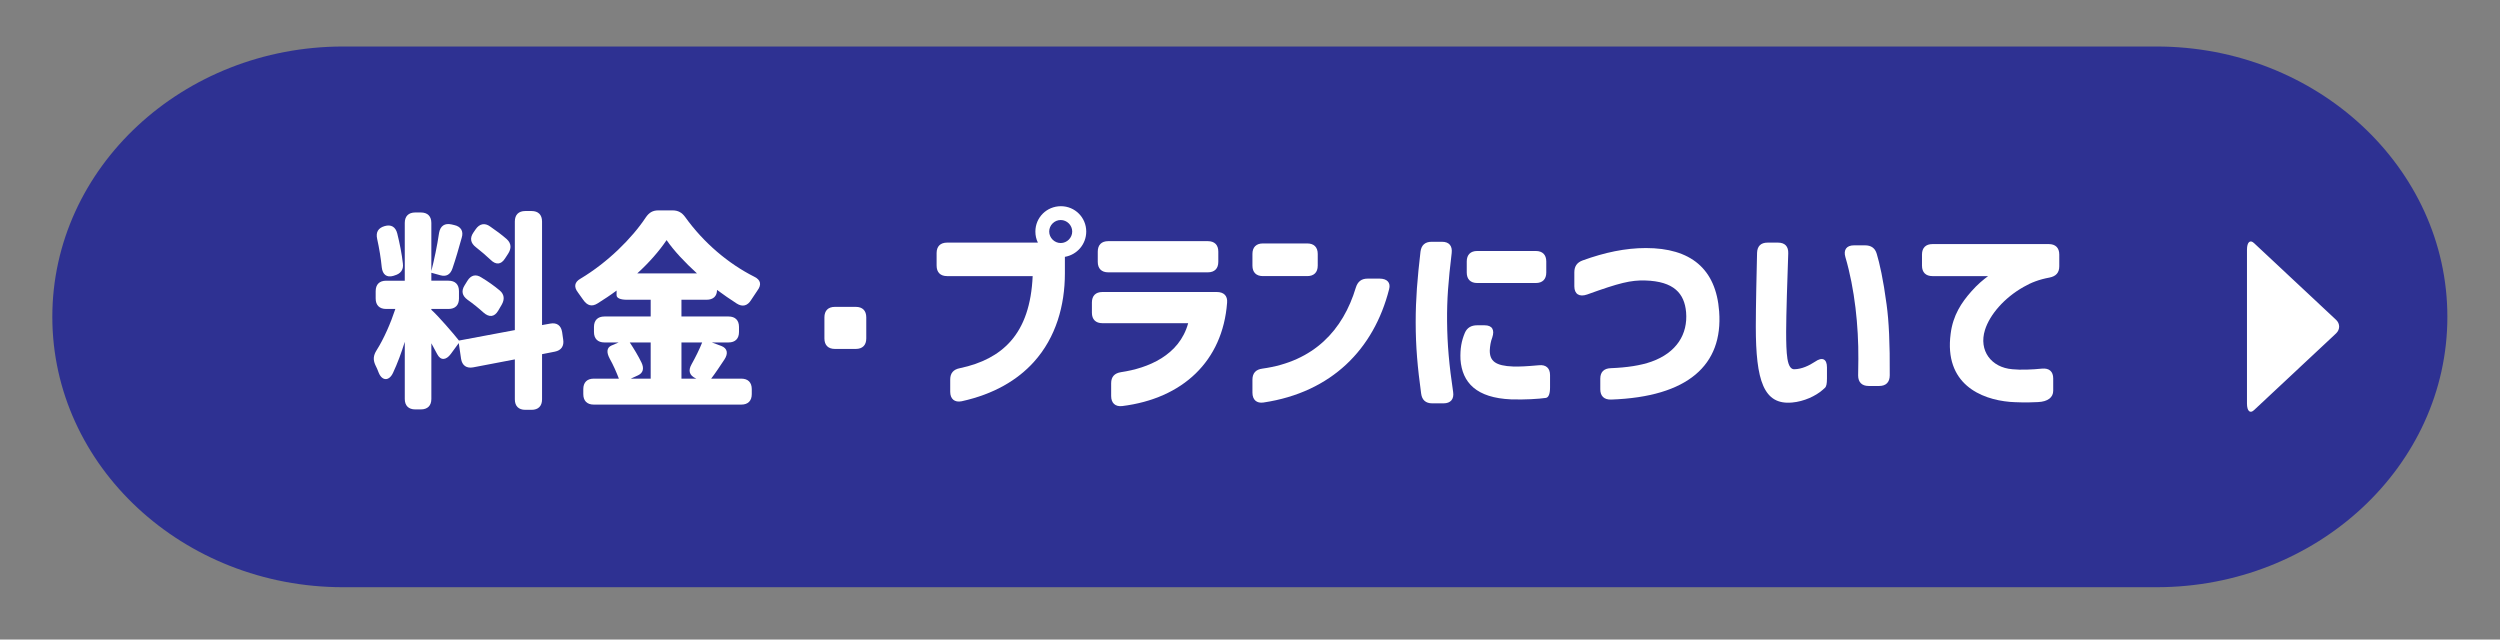 <?xml version="1.0" encoding="UTF-8"?>
<svg xmlns="http://www.w3.org/2000/svg" xmlns:xlink="http://www.w3.org/1999/xlink" version="1.1" x="0px" y="0px" width="430px" height="110px" viewBox="0 0 430 110" xml:space="preserve">
<rect x="0" y="0" width="430" height="110" fill="#808080" stroke="none"/>
<g id="レイヤー_1" display="none">
	<g id="レイヤー_2">
		<g display="inline">
			<path fill="#2E3192" d="M358.948,55.5c0,25.686-22.5,46.5-50,46.5H121.667c-27.5,0-50-20.814-50-46.5c0-25.686,22.5-46.5,50-46.5     h187.281C336.448,9,358.948,29.814,358.948,55.5z"></path>
		</g>
		<g display="inline">
			<path fill="#FFFFFF" d="M129.165,60.35c1.155-1.815,2.244-4.324,2.97-6.536h-1.452c-1.056,0-1.65-0.595-1.65-1.65v-1.155     c0-1.056,0.594-1.65,1.65-1.65h2.938V40.25c0-1.056,0.594-1.65,1.65-1.65h0.891c1.056,0,1.65,0.595,1.65,1.65v7.592     c0.429-1.684,0.924-3.994,1.221-6.04c0.198-1.09,0.891-1.552,1.947-1.32l0.429,0.099c1.056,0.231,1.518,0.957,1.188,2.014     c-0.462,1.684-0.957,3.366-1.452,4.818c-0.33,0.99-0.99,1.354-1.914,1.09l-1.419-0.396v1.254h2.707c1.056,0,1.65,0.595,1.65,1.65     v1.155c0,1.056-0.594,1.65-1.65,1.65h-2.707v0.132c0.958,0.825,3.564,3.828,4.357,4.851l8.812-1.65v-17.13     c0-1.057,0.594-1.65,1.65-1.65h0.99c1.056,0,1.65,0.594,1.65,1.65v16.337l1.288-0.23c1.056-0.199,1.716,0.297,1.881,1.352     l0.165,1.156c0.165,1.023-0.297,1.717-1.32,1.914l-2.014,0.396v7.129c0,1.057-0.594,1.65-1.65,1.65h-0.99     c-1.056,0-1.65-0.595-1.65-1.65v-6.305l-6.568,1.254c-1.056,0.199-1.749-0.297-1.914-1.354l-0.363-2.476l-1.254,1.718     c-0.759,1.022-1.618,1.057-2.146,0.032l-0.924-1.717v8.779c0,1.057-0.594,1.65-1.65,1.65h-0.891c-1.056,0-1.65-0.594-1.65-1.65     v-9.01c-0.528,1.715-1.155,3.398-1.848,4.885c-0.627,1.354-1.716,1.287-2.245,0.033c-0.165-0.463-0.363-0.893-0.561-1.287     C128.604,61.801,128.669,61.141,129.165,60.35z M130.452,40.744c1.023-0.297,1.716,0.132,1.98,1.155     c0.396,1.584,0.726,3.268,0.891,4.753c0.132,0.99-0.363,1.617-1.32,1.881l-0.198,0.066c-1.023,0.297-1.683-0.198-1.815-1.354     c-0.132-1.386-0.396-3.003-0.726-4.488C129.032,41.701,129.429,41.041,130.452,40.744z M143.488,49.391     c0.562-0.924,1.354-1.122,2.245-0.528c0.99,0.595,2.013,1.32,2.838,2.014c0.759,0.627,0.825,1.419,0.33,2.277l-0.561,0.957     c-0.594,0.99-1.419,1.056-2.311,0.264c-0.726-0.66-1.617-1.386-2.508-2.013c-0.858-0.627-1.023-1.387-0.462-2.277L143.488,49.391     z M147.152,46.058c-0.693-0.66-1.518-1.354-2.31-1.98c-0.858-0.66-0.99-1.452-0.396-2.311l0.363-0.528     c0.594-0.858,1.419-1.056,2.277-0.429c0.924,0.627,1.848,1.32,2.607,1.98c0.759,0.692,0.759,1.485,0.231,2.31l-0.495,0.76     C148.802,46.85,147.977,46.882,147.152,46.058z"></path>
			<path fill="#FFFFFF" d="M161.34,49.028c4.257-2.541,8.119-6.37,10.297-9.67c0.528-0.76,1.089-1.09,1.98-1.09h2.211     c0.891,0,1.485,0.33,2.014,1.057c2.937,4.093,6.832,7.36,10.891,9.406c1.023,0.495,1.188,1.254,0.495,2.179l-0.99,1.485     c-0.562,0.924-1.354,1.154-2.277,0.561c-1.023-0.66-2.08-1.386-3.103-2.146c0,0.99-0.594,1.552-1.65,1.552h-3.96v2.641h7.426     c1.056,0,1.65,0.595,1.65,1.649v0.791c0,1.058-0.594,1.65-1.65,1.65h-2.64l1.518,0.563c0.924,0.363,1.122,1.154,0.462,2.146     c-0.727,1.09-1.419,2.145-2.08,3.004h4.753c1.056,0,1.65,0.594,1.65,1.649v0.791c0,1.058-0.594,1.649-1.65,1.649h-23.269     c-1.056,0-1.65-0.594-1.65-1.649v-0.791c0-1.058,0.594-1.649,1.65-1.649h3.96c-0.363-0.957-0.858-2.113-1.452-3.168     c-0.528-0.99-0.462-1.718,0.264-2.048l1.155-0.495H165.1c-1.056,0-1.65-0.595-1.65-1.65v-0.791c0-1.057,0.594-1.65,1.65-1.65     h7.294v-2.641h-3.73c-1.056,0-1.65-0.265-1.65-0.727V50.91c-0.957,0.726-1.98,1.386-2.971,2.013     c-0.924,0.595-1.65,0.363-2.277-0.527c-0.264-0.396-0.561-0.793-0.825-1.155C160.25,50.348,160.35,49.589,161.34,49.028z      M170.944,62.264c0.462,0.957,0.231,1.65-0.528,2.012l-1.155,0.529h3.136v-5.711h-3.301     C169.756,60.084,170.449,61.24,170.944,62.264z M179.69,48.203c-1.915-1.749-3.631-3.564-4.786-5.247     c-1.155,1.716-2.74,3.531-4.621,5.247H179.69z M179.591,64.805l-0.066-0.033c-1.023-0.463-1.254-1.221-0.693-2.211     c0.627-1.123,1.254-2.377,1.684-3.467h-3.268v5.711H179.591z"></path>
			<path fill="#FFFFFF" d="M193.812,44.77c0.132-1.022,0.726-1.551,1.749-1.551h1.65c1.122,0,1.65,0.66,1.518,1.782     c-0.528,4.423-0.759,7.261-0.726,10.793c0.033,3.663,0.33,6.897,0.957,11.122c0.165,1.123-0.396,1.783-1.518,1.783h-1.782     c-1.023,0-1.617-0.529-1.749-1.551c-0.561-4.127-0.858-7.328-0.858-11.256C193.053,52.197,193.317,49.028,193.812,44.77z      M200.116,61.768c-0.066-1.717,0.165-2.938,0.693-4.19c0.363-0.824,1.023-1.188,1.947-1.188h1.155     c1.221,0,1.617,0.725,1.221,1.914c-0.264,0.693-0.363,1.354-0.396,2.078c0,1.617,0.858,2.41,3.697,2.51     c0.924,0.033,2.211-0.033,4.026-0.199c1.155-0.131,1.782,0.463,1.782,1.554v1.946c0,1.021-0.231,1.584-0.66,1.648     c-1.155,0.166-3.267,0.299-5.479,0.232C202.657,67.84,200.38,65.465,200.116,61.768z M201.106,46.322     c0-1.057,0.594-1.65,1.65-1.65h9.241c1.056,0,1.65,0.594,1.65,1.65v1.749c0,1.057-0.594,1.65-1.65,1.65h-9.241     c-1.056,0-1.65-0.594-1.65-1.65V46.322z"></path>
			<path fill="#FFFFFF" d="M222.159,66.488v-1.684c0-1.058,0.595-1.617,1.649-1.65c2.574-0.1,4.721-0.43,6.403-1.023     c3.993-1.42,5.774-4.357,5.479-7.822c-0.265-2.938-1.914-4.852-6.437-4.984c-2.276-0.065-4.062,0.363-9.176,2.212     c-1.222,0.429-2.015-0.066-2.015-1.287v-2.212c0-0.924,0.396-1.551,1.32-1.881c3.467-1.254,6.733-1.947,9.969-1.947     c7.029,0,11.057,3.234,11.552,10c0.627,8.449-4.919,13.466-17.031,13.896C222.754,68.139,222.159,67.543,222.159,66.488z"></path>
			<path fill="#FFFFFF" d="M246.678,56.586c0-3.202,0.133-8.845,0.197-11.618c0.033-1.056,0.596-1.617,1.65-1.617h1.649     c1.091,0,1.65,0.595,1.617,1.684c-0.132,3.696-0.33,9.803-0.33,12.377c0,1.715,0.033,3.168,0.198,4.256     c0.197,1.223,0.595,1.684,1.122,1.65c1.155-0.031,2.276-0.562,3.233-1.188c1.123-0.793,1.883-0.463,1.883,0.892v1.75     c0,0.856-0.1,1.319-0.363,1.518c-0.1,0.1-0.198,0.199-0.33,0.297c-1.089,0.957-2.938,1.816-4.786,1.98     C247.898,68.996,246.678,65.102,246.678,56.586z M262.156,43.781h1.75c0.957,0,1.584,0.429,1.848,1.353     c0.43,1.42,1.023,3.994,1.553,7.987c0.361,2.641,0.527,6.105,0.494,11.154c0,1.09-0.594,1.685-1.65,1.685h-1.684     c-1.056,0-1.65-0.595-1.65-1.649l0.033-2.607c0.033-5.182-0.561-11.023-2.045-16.073     C260.475,44.506,260.969,43.781,262.156,43.781z"></path>
			<path fill="#FFFFFF" d="M277.4,57.709c0.363-2.905,1.717-4.918,3.269-6.667c0.989-1.122,1.881-1.849,2.64-2.409h-8.778     c-1.056,0-1.65-0.595-1.65-1.65v-1.749c0-1.057,0.595-1.65,1.65-1.65h18.352c1.056,0,1.65,0.594,1.65,1.65v1.848     c0,1.023-0.529,1.584-1.552,1.782c-1.617,0.297-2.904,0.792-4.094,1.485c-3.035,1.717-5.313,4.356-6.072,6.764     c-1.022,3.269,0.99,5.941,4.324,6.205c1.254,0.134,3.103,0.066,4.687-0.098c1.122-0.1,1.75,0.461,1.75,1.551v1.947     c0,1.023-0.826,1.717-2.41,1.781c-1.849,0.1-3.563,0.033-4.422-0.031C282.154,68.072,276.346,65.629,277.4,57.709z"></path>
		</g>
		<g display="inline">
			<path fill="#FFFFFF" d="M324.48,70.412v-26.47c0-1.287,0.528-1.782,1.221-1.122l14.115,13.202c0.691,0.66,0.691,1.65,0,2.312     l-14.115,13.201C325.01,72.193,324.48,71.699,324.48,70.412z"></path>
		</g>
	</g>
</g>
<g id="レイヤー_3">
	<g id="レイヤー_1_2_">
		<g>
			<path fill="#2E3192" d="M420.948,54.5c0,25.686-22.5,46.5-50,46.5H59C31.5,101,9,80.186,9,54.5C9,28.814,31.5,8,59,8h311.948     C398.448,8,420.948,28.814,420.948,54.5z"></path>
		</g>
		<g>
			<path fill="#FFFFFF" d="M386.48,69.412v-26.47c0-1.287,0.528-1.782,1.221-1.122l14.115,13.202c0.691,0.66,0.691,1.65,0,2.312     l-14.115,13.201C387.01,71.193,386.48,70.699,386.48,69.412z"></path>
		</g>
	</g>
	<g>
		<path fill="#FFFFFF" d="M64.76,60.268c1.26-1.979,2.448-4.715,3.24-7.127h-1.584c-1.152,0-1.8-0.648-1.8-1.8v-1.26    c0-1.152,0.648-1.8,1.8-1.8h3.204v-9.935c0-1.152,0.648-1.8,1.8-1.8h0.972c1.152,0,1.799,0.648,1.799,1.8v8.279    c0.468-1.836,1.008-4.355,1.332-6.587c0.216-1.188,0.972-1.692,2.124-1.44l0.468,0.108c1.152,0.252,1.656,1.044,1.296,2.196    c-0.504,1.835-1.044,3.671-1.584,5.255c-0.36,1.08-1.08,1.476-2.088,1.188l-1.548-0.432v1.368h2.952c1.152,0,1.8,0.648,1.8,1.8    v1.26c0,1.152-0.648,1.8-1.8,1.8H74.19v0.144c1.044,0.9,3.888,4.175,4.751,5.292l9.611-1.8V38.095c0-1.152,0.648-1.8,1.8-1.8h1.08    c1.152,0,1.8,0.648,1.8,1.8v17.817l1.404-0.252c1.152-0.216,1.872,0.324,2.052,1.477l0.18,1.26    c0.18,1.115-0.324,1.871-1.439,2.088l-2.196,0.432v7.775c0,1.151-0.648,1.799-1.8,1.799h-1.08c-1.152,0-1.8-0.647-1.8-1.799    v-6.876l-7.163,1.368c-1.152,0.216-1.908-0.324-2.087-1.477l-0.396-2.699l-1.368,1.872c-0.828,1.116-1.764,1.151-2.339,0.036    l-1.008-1.872v9.575c0,1.151-0.647,1.799-1.799,1.799h-0.972c-1.152,0-1.8-0.647-1.8-1.799v-9.827    c-0.576,1.872-1.26,3.708-2.016,5.327c-0.684,1.477-1.872,1.404-2.448,0.036c-0.18-0.504-0.396-0.972-0.612-1.403    C64.148,61.852,64.22,61.132,64.76,60.268z M66.164,38.886c1.116-0.324,1.872,0.144,2.16,1.26    c0.432,1.728,0.792,3.563,0.972,5.183c0.144,1.08-0.396,1.764-1.44,2.052l-0.216,0.072c-1.116,0.324-1.836-0.216-1.98-1.476    c-0.144-1.512-0.432-3.275-0.792-4.896C64.616,39.93,65.048,39.21,66.164,38.886z M80.382,48.317    c0.612-1.008,1.476-1.224,2.448-0.576c1.08,0.648,2.196,1.44,3.096,2.196c0.828,0.684,0.9,1.548,0.36,2.484l-0.612,1.044    c-0.648,1.08-1.548,1.152-2.52,0.288c-0.792-0.72-1.764-1.512-2.735-2.195c-0.936-0.684-1.116-1.512-0.504-2.484L80.382,48.317z     M84.377,44.682c-0.756-0.72-1.656-1.476-2.52-2.16c-0.936-0.72-1.08-1.584-0.432-2.52l0.396-0.576    c0.648-0.936,1.548-1.152,2.483-0.468c1.008,0.684,2.016,1.44,2.844,2.16c0.828,0.756,0.828,1.62,0.252,2.52l-0.54,0.828    C86.177,45.545,85.277,45.582,84.377,44.682z"></path>
		<path fill="#FFFFFF" d="M99.859,47.921c4.644-2.771,8.855-6.947,11.23-10.547c0.576-0.828,1.188-1.188,2.16-1.188h2.412    c0.972,0,1.62,0.36,2.196,1.152c3.203,4.463,7.451,8.027,11.878,10.258c1.116,0.54,1.296,1.368,0.54,2.376l-1.08,1.62    c-0.612,1.008-1.476,1.26-2.484,0.612c-1.116-0.72-2.268-1.512-3.383-2.339c0,1.08-0.648,1.692-1.8,1.692h-4.319v2.879h8.099    c1.152,0,1.8,0.648,1.8,1.8V57.1c0,1.152-0.648,1.801-1.8,1.801h-2.879l1.656,0.611c1.008,0.396,1.224,1.26,0.504,2.34    c-0.792,1.188-1.548,2.34-2.268,3.275h5.183c1.152,0,1.8,0.648,1.8,1.8v0.864c0,1.152-0.648,1.8-1.8,1.8h-25.377    c-1.152,0-1.8-0.647-1.8-1.8v-0.864c0-1.151,0.648-1.8,1.8-1.8h4.32c-0.396-1.043-0.936-2.304-1.584-3.455    c-0.576-1.08-0.504-1.872,0.288-2.232l1.26-0.539h-2.448c-1.152,0-1.8-0.648-1.8-1.801v-0.863c0-1.152,0.648-1.8,1.8-1.8h7.955    v-2.879h-4.067c-1.152,0-1.8-0.288-1.8-0.792v-0.792c-1.044,0.792-2.16,1.512-3.24,2.196c-1.008,0.648-1.8,0.396-2.484-0.576    c-0.288-0.432-0.612-0.864-0.899-1.26C98.671,49.361,98.78,48.533,99.859,47.921z M110.334,62.355    c0.504,1.044,0.252,1.8-0.576,2.195l-1.26,0.576h3.419V58.9h-3.6C109.038,59.98,109.794,61.24,110.334,62.355z M119.873,47.021    c-2.088-1.908-3.959-3.888-5.219-5.723c-1.26,1.872-2.988,3.852-5.04,5.723H119.873z M119.765,65.127l-0.072-0.035    c-1.116-0.504-1.368-1.332-0.756-2.412c0.684-1.225,1.368-2.592,1.836-3.779h-3.563v6.227H119.765z"></path>
		<path fill="#FFFFFF" d="M141.799,58.216v-3.635c0-1.152,0.648-1.8,1.8-1.8h3.599c1.152,0,1.8,0.648,1.8,1.8v3.635    c0,1.151-0.648,1.8-1.8,1.8h-3.599C142.447,60.016,141.799,59.367,141.799,58.216z"></path>
		<path fill="#FFFFFF" d="M161.096,43.53c0-1.152,0.648-1.8,1.8-1.8h15.622c-0.288-0.576-0.432-1.224-0.432-1.908    c0-2.412,1.944-4.355,4.392-4.355c2.412,0,4.355,1.944,4.355,4.355c0,2.196-1.584,3.996-3.672,4.355v2.844    c0,5.471-1.512,11.015-5.363,15.262c-2.808,3.096-6.839,5.508-12.382,6.731c-1.224,0.252-1.979-0.396-1.979-1.62v-2.123    c0-1.08,0.54-1.729,1.656-1.943c3.779-0.793,6.659-2.305,8.711-4.607c2.339-2.629,3.599-6.336,3.815-11.231h-14.722    c-1.152,0-1.8-0.648-1.8-1.8V43.53z M184.421,39.822c0-1.08-0.9-1.979-1.98-1.979c-1.08,0-1.979,0.9-1.979,1.979    c0,1.08,0.9,1.98,1.979,1.98C183.521,41.802,184.421,40.902,184.421,39.822z"></path>
		<path fill="#FFFFFF" d="M191.119,68.115v-2.196c0-1.116,0.576-1.728,1.692-1.907c4.644-0.684,10.043-2.88,11.555-8.424h-14.758    c-1.152,0-1.8-0.647-1.8-1.799v-1.764c0-1.152,0.648-1.8,1.8-1.8h19.689c1.188,0,1.872,0.648,1.764,1.836    c-0.756,10.079-7.667,16.486-18.034,17.782C191.803,69.986,191.119,69.303,191.119,68.115z M188.815,43.278    c0-1.152,0.648-1.8,1.8-1.8h17.134c1.152,0,1.8,0.648,1.8,1.8v1.764c0,1.152-0.648,1.8-1.8,1.8h-17.134    c-1.152,0-1.8-0.648-1.8-1.8V43.278z"></path>
		<path fill="#FFFFFF" d="M215.419,45.689v-2.016c0-1.152,0.647-1.8,1.799-1.8h7.631c1.152,0,1.801,0.648,1.801,1.8v2.016    c0,1.152-0.648,1.8-1.801,1.8h-7.631C216.066,47.489,215.419,46.841,215.419,45.689z M215.419,65.307    c0-1.115,0.576-1.764,1.727-1.907c8.855-1.224,13.859-6.623,16.055-13.93c0.324-1.044,0.972-1.548,2.016-1.548h2.088    c1.26,0,1.943,0.684,1.619,1.836c-2.627,10.294-9.862,17.709-21.597,19.473c-1.188,0.18-1.908-0.468-1.908-1.691V65.307z"></path>
		<path fill="#FFFFFF" d="M244.326,43.278c0.145-1.116,0.792-1.692,1.908-1.692h1.8c1.224,0,1.8,0.72,1.655,1.944    c-0.576,4.824-0.828,7.919-0.791,11.771c0.035,3.996,0.359,7.523,1.043,12.13c0.18,1.224-0.432,1.944-1.655,1.944h-1.944    c-1.115,0-1.764-0.576-1.907-1.691c-0.612-4.5-0.937-7.992-0.937-12.275C243.498,51.377,243.787,47.921,244.326,43.278z     M251.201,61.815c-0.072-1.872,0.18-3.204,0.756-4.571c0.396-0.9,1.116-1.296,2.124-1.296h1.26c1.332,0,1.765,0.792,1.332,2.088    c-0.288,0.756-0.396,1.476-0.433,2.268c0,1.764,0.937,2.628,4.032,2.735c1.008,0.037,2.411-0.035,4.392-0.216    c1.26-0.144,1.943,0.505,1.943,1.692v2.123c0,1.116-0.252,1.729-0.72,1.801c-1.26,0.18-3.563,0.323-5.976,0.252    C253.973,68.439,251.49,65.848,251.201,61.815z M252.281,44.97c0-1.152,0.648-1.8,1.8-1.8h10.079c1.152,0,1.8,0.648,1.8,1.8v1.908    c0,1.152-0.647,1.8-1.8,1.8h-10.079c-1.151,0-1.8-0.648-1.8-1.8V44.97z"></path>
		<path fill="#FFFFFF" d="M275.25,66.963v-1.836c0-1.152,0.647-1.764,1.8-1.799c2.808-0.109,5.147-0.469,6.983-1.117    c4.355-1.547,6.299-4.751,5.975-8.53c-0.288-3.204-2.088-5.292-7.019-5.436c-2.484-0.072-4.428,0.396-10.007,2.412    c-1.332,0.468-2.196-0.072-2.196-1.404v-2.412c0-1.008,0.433-1.691,1.44-2.052c3.779-1.368,7.343-2.124,10.87-2.124    c7.667,0,12.059,3.527,12.599,10.907c0.684,9.214-5.363,14.686-18.573,15.154C275.897,68.763,275.25,68.115,275.25,66.963z"></path>
		<path fill="#FFFFFF" d="M301.999,56.164c0-3.491,0.144-9.646,0.216-12.67c0.036-1.151,0.647-1.764,1.8-1.764h1.8    c1.188,0,1.8,0.648,1.764,1.836c-0.144,4.031-0.36,10.69-0.36,13.499c0,1.871,0.036,3.455,0.217,4.643    c0.216,1.332,0.647,1.836,1.224,1.801c1.26-0.037,2.483-0.612,3.527-1.297c1.224-0.863,2.052-0.504,2.052,0.973v1.908    c0,0.936-0.108,1.439-0.396,1.655c-0.108,0.108-0.217,0.216-0.36,0.323c-1.188,1.045-3.204,1.98-5.22,2.16    C303.331,69.699,301.999,65.451,301.999,56.164z M318.881,42.198h1.907c1.044,0,1.729,0.468,2.016,1.476    c0.469,1.548,1.116,4.355,1.692,8.711c0.396,2.88,0.576,6.659,0.54,12.166c0,1.188-0.648,1.836-1.8,1.836H321.4    c-1.152,0-1.8-0.647-1.8-1.799l0.036-2.844c0.036-5.652-0.612-12.023-2.231-17.53C317.045,42.99,317.585,42.198,318.881,42.198z"></path>
		<path fill="#FFFFFF" d="M335.514,57.389c0.396-3.168,1.871-5.364,3.563-7.271c1.079-1.224,2.052-2.016,2.879-2.628h-9.574    c-1.152,0-1.8-0.648-1.8-1.8v-1.908c0-1.152,0.647-1.8,1.8-1.8h20.014c1.151,0,1.8,0.648,1.8,1.8v2.016    c0,1.116-0.576,1.728-1.692,1.944c-1.764,0.324-3.167,0.864-4.463,1.62c-3.312,1.872-5.796,4.751-6.623,7.379    c-1.116,3.563,1.079,6.479,4.715,6.768c1.368,0.144,3.384,0.072,5.111-0.108c1.224-0.108,1.908,0.504,1.908,1.692v2.123    c0,1.115-0.9,1.872-2.628,1.943c-2.016,0.108-3.888,0.037-4.823-0.035C340.696,68.691,334.361,66.027,335.514,57.389z"></path>
	</g>
</g>
<g id="レイヤー_2_1_" display="none">
	<g id="レイヤー_1_1_" display="inline">
		<g>
			<path fill="#2E3192" d="M420.948,55.5c0,25.686-22.5,46.5-50,46.5H59C31.5,102,9,81.186,9,55.5C9,29.814,31.5,9,59,9h311.948     C398.448,9,420.948,29.814,420.948,55.5z"></path>
		</g>
		<g>
			<path fill="#FFFFFF" d="M38.155,60.35c1.155-1.815,2.244-4.324,2.97-6.536h-1.452c-1.056,0-1.65-0.595-1.65-1.65v-1.155     c0-1.056,0.594-1.65,1.65-1.65h2.938V40.25c0-1.056,0.594-1.65,1.65-1.65h0.891c1.056,0,1.65,0.595,1.65,1.65v7.592     c0.429-1.684,0.924-3.994,1.221-6.04c0.198-1.09,0.891-1.552,1.947-1.32l0.429,0.099c1.056,0.231,1.518,0.957,1.188,2.014     c-0.462,1.684-0.957,3.366-1.452,4.818c-0.33,0.99-0.99,1.354-1.914,1.09l-1.419-0.396v1.254h2.707c1.056,0,1.65,0.595,1.65,1.65     v1.155c0,1.056-0.594,1.65-1.65,1.65h-2.707v0.132c0.958,0.825,3.564,3.828,4.357,4.851l8.812-1.65v-17.13     c0-1.057,0.594-1.65,1.65-1.65h0.99c1.056,0,1.65,0.594,1.65,1.65v16.337l1.288-0.23c1.056-0.199,1.716,0.297,1.881,1.352     l0.165,1.156c0.165,1.023-0.297,1.717-1.32,1.914l-2.014,0.396v7.129c0,1.057-0.594,1.65-1.65,1.65h-0.99     c-1.056,0-1.65-0.595-1.65-1.65v-6.305l-6.568,1.254c-1.056,0.199-1.749-0.297-1.914-1.354l-0.363-2.476l-1.254,1.718     c-0.759,1.022-1.618,1.057-2.146,0.032l-0.924-1.717v8.779c0,1.057-0.594,1.65-1.65,1.65h-0.891c-1.056,0-1.65-0.594-1.65-1.65     v-9.01c-0.528,1.715-1.155,3.398-1.848,4.885c-0.627,1.354-1.716,1.287-2.245,0.033c-0.165-0.463-0.363-0.893-0.561-1.287     C37.594,61.801,37.66,61.141,38.155,60.35z M39.442,40.744c1.023-0.297,1.716,0.132,1.98,1.155     c0.396,1.584,0.726,3.268,0.891,4.753c0.132,0.99-0.363,1.617-1.32,1.881l-0.198,0.066c-1.023,0.297-1.683-0.198-1.815-1.354     c-0.132-1.386-0.396-3.003-0.726-4.488C38.023,41.701,38.419,41.041,39.442,40.744z M52.479,49.391     c0.562-0.924,1.354-1.122,2.245-0.528c0.99,0.595,2.013,1.32,2.838,2.014c0.759,0.627,0.825,1.419,0.33,2.277l-0.561,0.957     c-0.594,0.99-1.419,1.056-2.311,0.264c-0.726-0.66-1.617-1.386-2.508-2.013c-0.858-0.627-1.023-1.387-0.462-2.277L52.479,49.391z      M56.143,46.058c-0.693-0.66-1.518-1.354-2.31-1.98c-0.858-0.66-0.99-1.452-0.396-2.311l0.363-0.528     c0.594-0.858,1.419-1.056,2.277-0.429c0.924,0.627,1.848,1.32,2.607,1.98c0.759,0.692,0.759,1.485,0.231,2.31l-0.495,0.76     C57.793,46.85,56.968,46.882,56.143,46.058z"></path>
			<path fill="#FFFFFF" d="M70.331,49.028c4.257-2.541,8.119-6.37,10.297-9.67c0.528-0.76,1.089-1.09,1.98-1.09h2.211     c0.891,0,1.485,0.33,2.014,1.057c2.937,4.093,6.832,7.36,10.891,9.406c1.023,0.495,1.188,1.254,0.495,2.179l-0.99,1.485     c-0.562,0.924-1.354,1.154-2.277,0.561c-1.023-0.66-2.08-1.386-3.103-2.146c0,0.99-0.594,1.552-1.65,1.552h-3.96v2.641h7.426     c1.056,0,1.65,0.595,1.65,1.649v0.791c0,1.058-0.594,1.65-1.65,1.65h-2.64l1.518,0.563c0.924,0.363,1.122,1.154,0.462,2.146     c-0.727,1.09-1.419,2.145-2.08,3.004h4.753c1.056,0,1.65,0.594,1.65,1.649v0.791c0,1.058-0.594,1.649-1.65,1.649H72.41     c-1.056,0-1.65-0.594-1.65-1.649v-0.791c0-1.058,0.594-1.649,1.65-1.649h3.96c-0.363-0.957-0.858-2.113-1.452-3.168     c-0.528-0.99-0.462-1.718,0.264-2.048l1.155-0.495h-2.245c-1.056,0-1.65-0.595-1.65-1.65v-0.791c0-1.057,0.594-1.65,1.65-1.65     h7.294v-2.641h-3.729c-1.056,0-1.65-0.265-1.65-0.727V50.91c-0.957,0.726-1.98,1.386-2.971,2.013     c-0.924,0.595-1.65,0.363-2.277-0.527c-0.264-0.396-0.561-0.793-0.825-1.155C69.241,50.348,69.34,49.589,70.331,49.028z      M79.935,62.264c0.462,0.957,0.231,1.65-0.528,2.012l-1.155,0.529h3.136v-5.711h-3.301C78.747,60.084,79.439,61.24,79.935,62.264     z M88.681,48.203c-1.915-1.749-3.631-3.564-4.786-5.247c-1.155,1.716-2.74,3.531-4.621,5.247H88.681z M88.582,64.805     l-0.066-0.033c-1.023-0.463-1.254-1.221-0.693-2.211c0.627-1.123,1.254-2.377,1.684-3.467h-3.268v5.711H88.582z"></path>
			<path fill="#FFFFFF" d="M117.026,58.467v-3.333c0-1.057,0.594-1.65,1.65-1.65h3.3c1.056,0,1.65,0.594,1.65,1.65v3.333     c0,1.057-0.594,1.65-1.65,1.65h-3.3C117.621,60.117,117.026,59.523,117.026,58.467z"></path>
			<path fill="#FFFFFF" d="M155.307,68.27v-12.74c-1.98,4.521-5.215,8.846-10.792,12.576c-1.122,0.758-2.013,0.23-2.013-1.09v-2.707     c0-0.856,0.33-1.451,1.056-2.012c5.05-3.83,7.195-7.031,8.977-11.255h-8.383c-1.056,0-1.65-0.594-1.65-1.65v-1.749     c0-1.057,0.594-1.65,1.65-1.65h11.155v-2.476c0-1.056,0.594-1.65,1.65-1.65h1.848c1.056,0,1.65,0.595,1.65,1.65v2.476h2.112     c1.056,0,1.65,0.594,1.65,1.65v1.749c0,1.057-0.594,1.65-1.65,1.65h-2.112V68.27c0,1.058-0.594,1.65-1.65,1.65h-1.848     C155.901,69.92,155.307,69.326,155.307,68.27z"></path>
			<path fill="#FFFFFF" d="M167.647,45.001c0-1.056,0.594-1.65,1.65-1.65h14.324c-0.264-0.528-0.396-1.122-0.396-1.749     c0-2.211,1.783-3.993,4.027-3.993c2.211,0,3.994,1.782,3.994,3.993c0,2.014-1.452,3.663-3.367,3.993v2.607     c0,5.017-1.386,10.101-4.917,13.995c-2.575,2.838-6.271,5.049-11.354,6.172c-1.122,0.23-1.815-0.363-1.815-1.486v-1.947     c0-0.99,0.495-1.584,1.518-1.781c3.465-0.727,6.106-2.112,7.987-4.225c2.145-2.41,3.3-5.809,3.499-10.297h-13.499     c-1.056,0-1.65-0.595-1.65-1.65L167.647,45.001L167.647,45.001z M189.034,41.602c0-0.99-0.825-1.815-1.815-1.815     c-0.99,0-1.815,0.825-1.815,1.815c0,0.99,0.825,1.815,1.815,1.815C188.209,43.417,189.034,42.592,189.034,41.602z"></path>
			<path fill="#FFFFFF" d="M192.232,44.738c0-1.057,0.594-1.65,1.65-1.65h6.37c1.056,0,1.65,0.594,1.65,1.65v1.881     c0,1.057-0.594,1.65-1.65,1.65h-6.37c-1.056,0-1.65-0.594-1.65-1.65V44.738z M192.232,67.016v-2.047     c0-1.023,0.528-1.617,1.584-1.748c8.119-1.123,12.707-6.074,14.72-12.773c0.297-0.958,0.891-1.42,1.848-1.42h1.914     c1.155,0,1.782,0.627,1.485,1.684c-2.409,9.438-9.043,16.238-19.803,17.854C192.892,68.732,192.232,68.139,192.232,67.016z      M192.232,52.757c0-1.056,0.594-1.65,1.65-1.65h6.37c1.056,0,1.65,0.595,1.65,1.65v1.882c0,1.056-0.594,1.65-1.65,1.65h-6.37     c-1.056,0-1.65-0.594-1.65-1.65V52.757z"></path>
			<path fill="#FFFFFF" d="M217.113,66.916v-1.584c0-0.891,0.496-1.387,1.387-1.387h11.617v-4.092h-10.891     c-0.926,0-1.42-0.494-1.42-1.388V57.18c0-0.924,0.494-1.418,1.42-1.418h10.891V51.9H218.5c-0.891,0-1.387-0.495-1.387-1.42     v-1.584c0-0.891,0.496-1.419,1.387-1.419h14.753c0.892,0,1.388,0.528,1.388,1.419v18.02c0,0.924-0.496,1.42-1.388,1.42H218.5     C217.609,68.336,217.113,67.84,217.113,66.916z"></path>
			<path fill="#FFFFFF" d="M239.025,46.982v-1.849c0-1.056,0.595-1.65,1.65-1.65h6.997c1.056,0,1.649,0.595,1.649,1.65v1.849     c0,1.056-0.594,1.65-1.649,1.65h-6.997C239.62,48.632,239.025,48.038,239.025,46.982z M239.025,64.969     c0-1.023,0.529-1.617,1.584-1.748c8.119-1.123,12.707-6.074,14.721-12.773c0.298-0.958,0.893-1.42,1.85-1.42h1.913     c1.155,0,1.782,0.627,1.485,1.684c-2.409,9.438-9.043,16.238-19.803,17.854c-1.09,0.166-1.75-0.428-1.75-1.551V64.969z"></path>
			<path fill="#FFFFFF" d="M265.523,44.77c0.133-1.022,0.727-1.551,1.75-1.551h1.649c1.122,0,1.649,0.66,1.519,1.782     c-0.527,4.423-0.76,7.261-0.727,10.793c0.033,3.663,0.33,6.897,0.957,11.122c0.165,1.123-0.396,1.783-1.518,1.783h-1.782     c-1.022,0-1.618-0.529-1.75-1.551c-0.562-4.127-0.856-7.328-0.856-11.256C264.766,52.197,265.029,49.028,265.523,44.77z      M271.828,61.768c-0.064-1.717,0.165-2.938,0.693-4.19c0.362-0.824,1.022-1.188,1.946-1.188h1.155     c1.221,0,1.617,0.725,1.221,1.914c-0.264,0.693-0.363,1.354-0.396,2.078c0,1.617,0.856,2.41,3.696,2.51     c0.924,0.033,2.211-0.033,4.025-0.199c1.155-0.131,1.782,0.463,1.782,1.554v1.946c0,1.021-0.229,1.584-0.66,1.648     c-1.155,0.166-3.269,0.299-5.479,0.232C274.369,67.84,272.092,65.465,271.828,61.768z M272.818,46.322     c0-1.057,0.594-1.65,1.649-1.65h9.241c1.057,0,1.65,0.594,1.65,1.65v1.749c0,1.057-0.596,1.65-1.65,1.65h-9.241     c-1.057,0-1.649-0.594-1.649-1.65V46.322z"></path>
			<path fill="#FFFFFF" d="M293.871,66.488v-1.684c0-1.058,0.595-1.617,1.65-1.65c2.573-0.1,4.72-0.43,6.402-1.023     c3.993-1.42,5.775-4.357,5.479-7.822c-0.264-2.938-1.913-4.852-6.436-4.984c-2.277-0.065-4.06,0.363-9.176,2.212     c-1.221,0.429-2.014-0.066-2.014-1.287v-2.212c0-0.924,0.396-1.551,1.32-1.881c3.465-1.254,6.732-1.947,9.967-1.947     c7.03,0,11.058,3.234,11.553,10c0.627,8.449-4.918,13.466-17.03,13.896C294.466,68.139,293.871,67.543,293.871,66.488z"></path>
			<path fill="#FFFFFF" d="M318.391,56.586c0-3.202,0.133-8.845,0.197-11.618c0.033-1.056,0.594-1.617,1.65-1.617h1.65     c1.088,0,1.649,0.595,1.616,1.684c-0.132,3.696-0.33,9.803-0.33,12.377c0,1.715,0.033,3.168,0.198,4.256     c0.197,1.223,0.594,1.684,1.122,1.65c1.155-0.031,2.276-0.562,3.233-1.188c1.123-0.793,1.881-0.463,1.881,0.892v1.75     c0,0.856-0.098,1.319-0.362,1.518c-0.099,0.1-0.197,0.199-0.329,0.297c-1.09,0.957-2.938,1.816-4.786,1.98     C319.611,68.996,318.391,65.102,318.391,56.586z M333.869,43.781h1.749c0.957,0,1.585,0.429,1.849,1.353     c0.43,1.42,1.023,3.994,1.551,7.987c0.363,2.641,0.528,6.105,0.495,11.154c0,1.09-0.594,1.685-1.649,1.685h-1.684     c-1.057,0-1.65-0.595-1.65-1.649l0.033-2.607c0.033-5.182-0.562-11.023-2.047-16.073     C332.186,44.506,332.682,43.781,333.869,43.781z"></path>
			<path fill="#FFFFFF" d="M349.113,57.709c0.363-2.905,1.717-4.918,3.268-6.667c0.99-1.122,1.883-1.849,2.641-2.409h-8.778     c-1.056,0-1.65-0.595-1.65-1.65v-1.749c0-1.057,0.595-1.65,1.65-1.65h18.351c1.057,0,1.65,0.594,1.65,1.65v1.848     c0,1.023-0.528,1.584-1.551,1.782c-1.618,0.297-2.905,0.792-4.094,1.485c-3.037,1.717-5.313,4.356-6.072,6.764     c-1.023,3.269,0.99,5.941,4.322,6.205c1.256,0.134,3.104,0.066,4.688-0.098c1.122-0.1,1.749,0.461,1.749,1.551v1.947     c0,1.023-0.825,1.717-2.409,1.781c-1.849,0.1-3.563,0.033-4.423-0.031C353.866,68.072,348.059,65.629,349.113,57.709z"></path>
		</g>
		<g>
			<path fill="#FFFFFF" d="M386.48,70.412v-26.47c0-1.287,0.528-1.782,1.221-1.122l14.115,13.202c0.691,0.66,0.691,1.65,0,2.312     l-14.115,13.201C387.01,72.193,386.48,71.699,386.48,70.412z"></path>
		</g>
	</g>
</g>
</svg>
